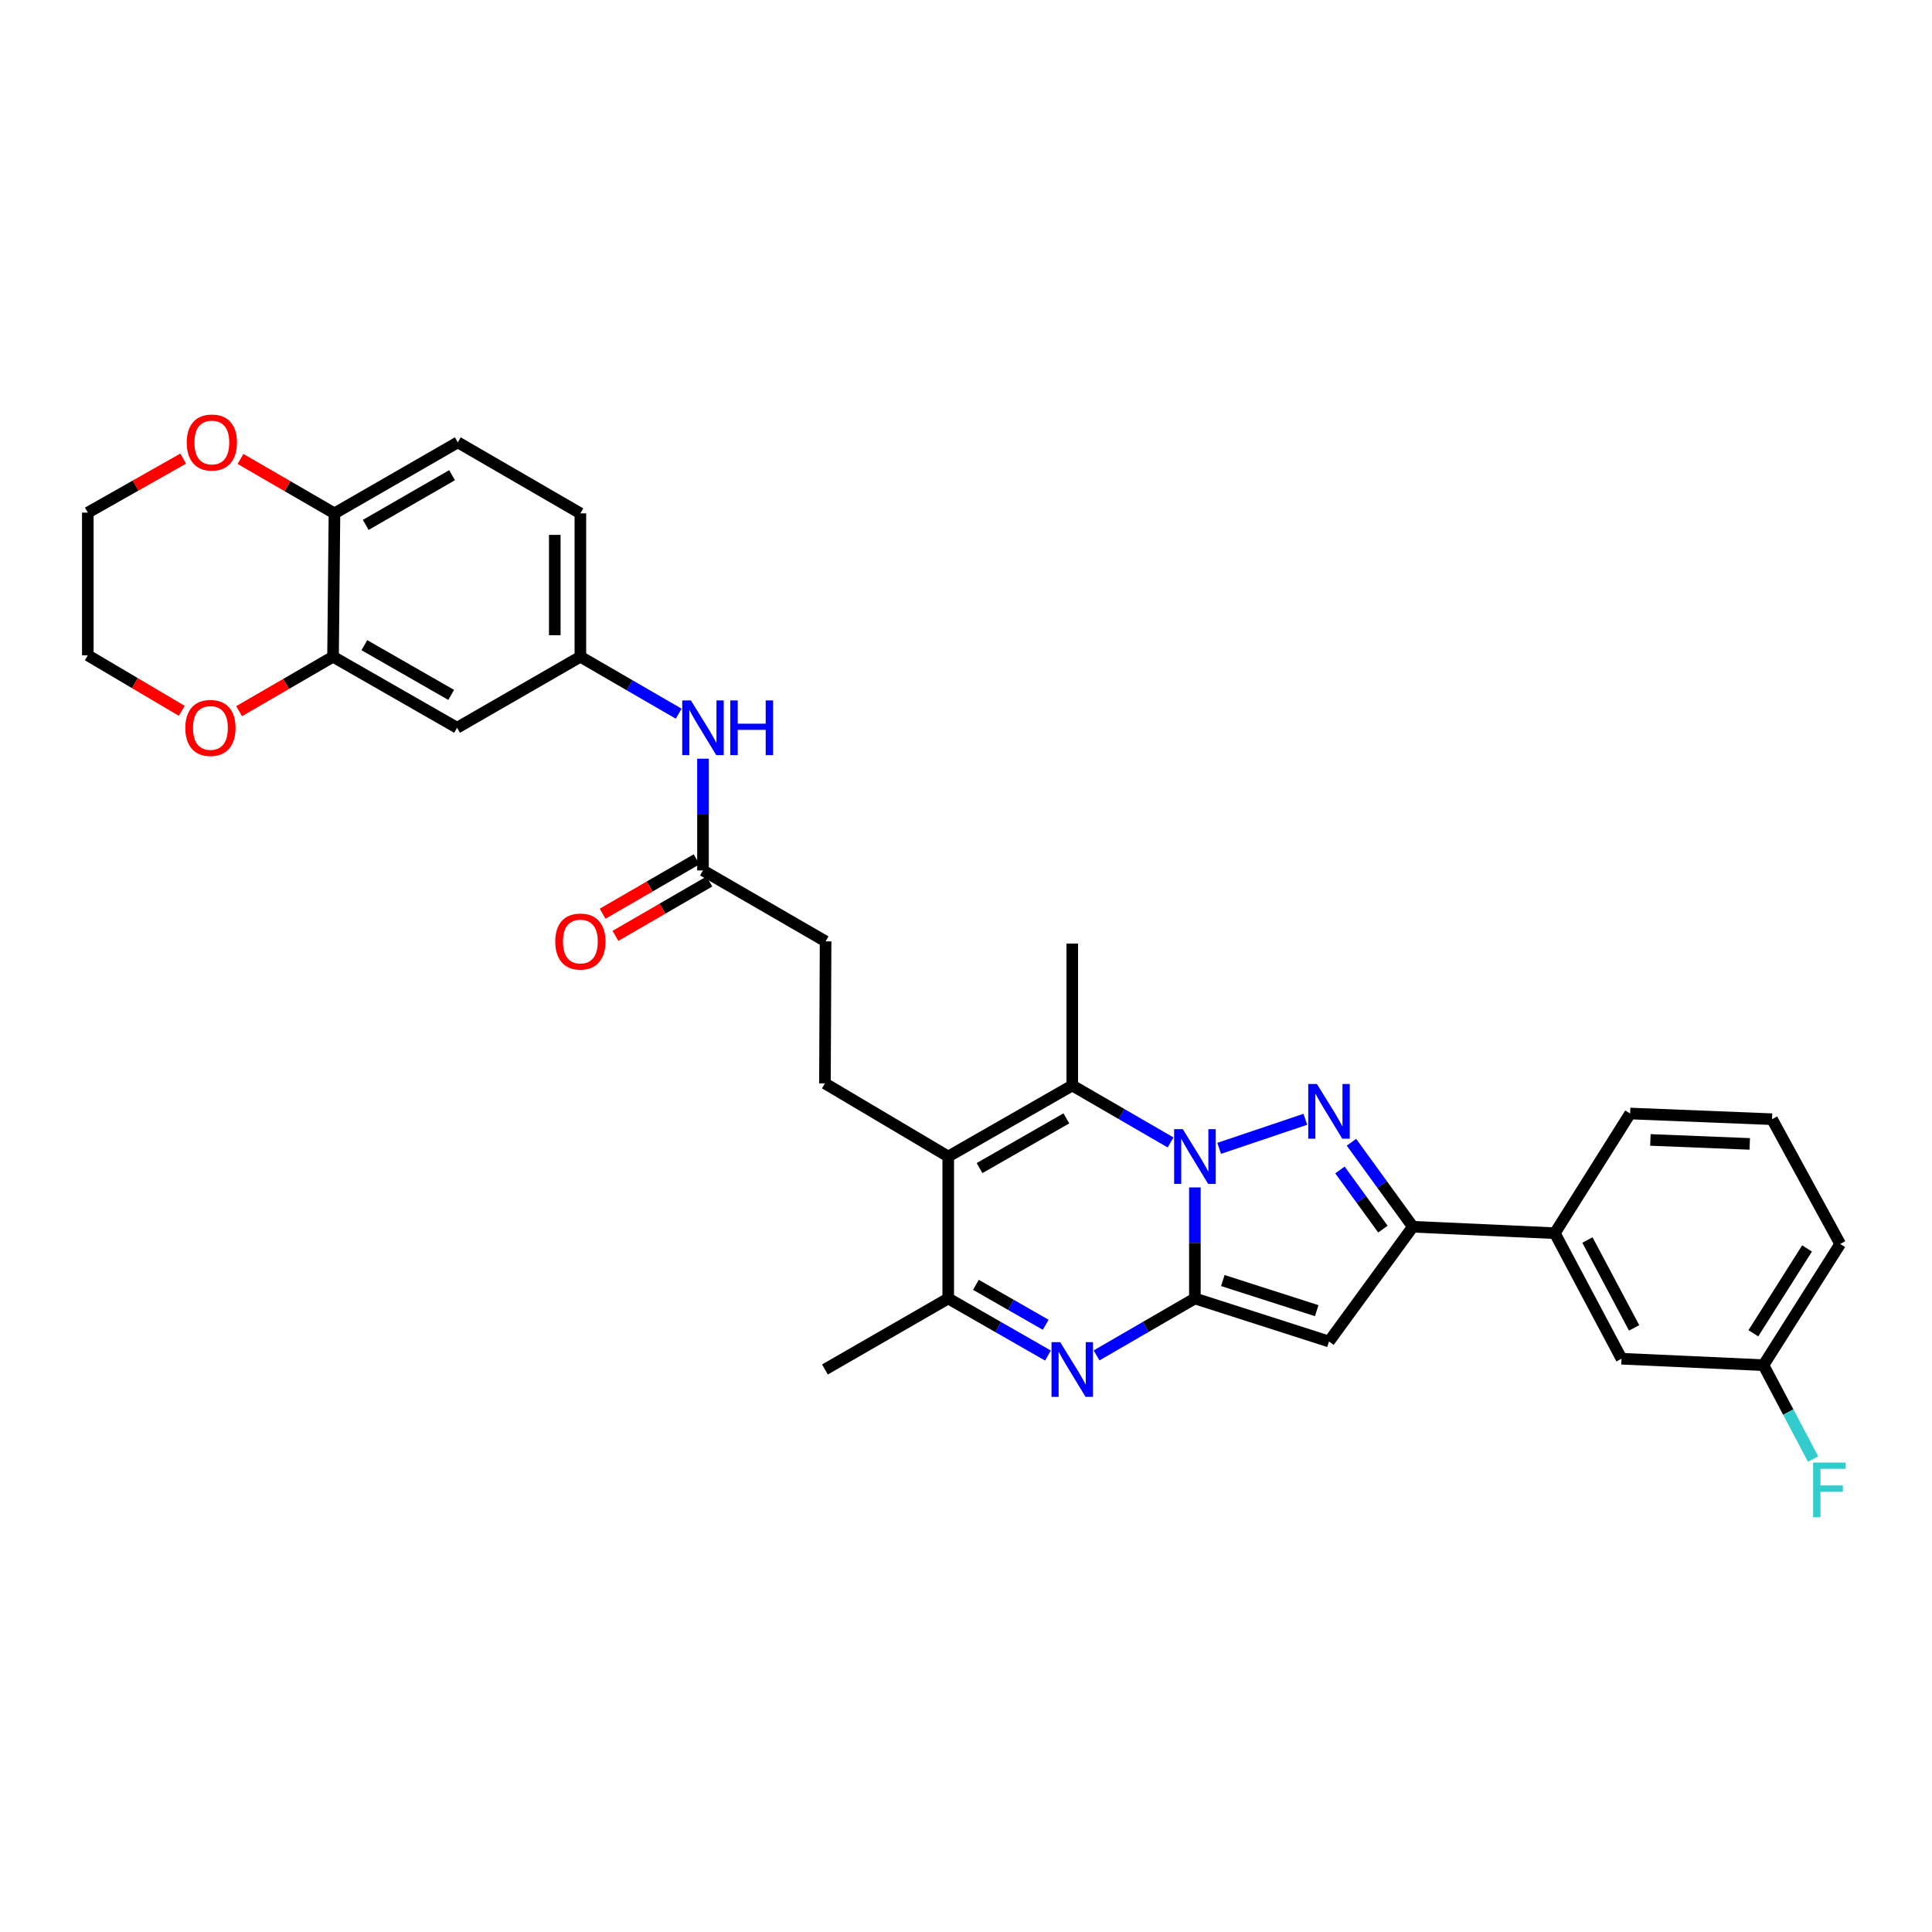 <?xml version='1.0' encoding='iso-8859-1'?>
<svg version='1.1' baseProfile='full'
              xmlns='http://www.w3.org/2000/svg'
                      xmlns:rdkit='http://www.rdkit.org/xml'
                      xmlns:xlink='http://www.w3.org/1999/xlink'
                  xml:space='preserve'
width='1000px' height='1000px' viewBox='0 0 1000 1000'>
<!-- END OF HEADER -->
<rect style='opacity:1.0;fill:#FFFFFF;stroke:none' width='1000' height='1000' x='0' y='0'> </rect>
<path class='bond-0' d='M 618.467,614.61 L 618.467,643.344' style='fill:none;fill-rule:evenodd;stroke:#0000FF;stroke-width:6px;stroke-linecap:butt;stroke-linejoin:miter;stroke-opacity:1' />
<path class='bond-0' d='M 618.467,643.344 L 618.467,672.079' style='fill:none;fill-rule:evenodd;stroke:#000000;stroke-width:6px;stroke-linecap:butt;stroke-linejoin:miter;stroke-opacity:1' />
<path class='bond-1' d='M 631.038,594.376 L 675.645,579.342' style='fill:none;fill-rule:evenodd;stroke:#0000FF;stroke-width:6px;stroke-linecap:butt;stroke-linejoin:miter;stroke-opacity:1' />
<path class='bond-3' d='M 605.893,591.33 L 580.448,576.59' style='fill:none;fill-rule:evenodd;stroke:#0000FF;stroke-width:6px;stroke-linecap:butt;stroke-linejoin:miter;stroke-opacity:1' />
<path class='bond-3' d='M 580.448,576.59 L 555.003,561.851' style='fill:none;fill-rule:evenodd;stroke:#000000;stroke-width:6px;stroke-linecap:butt;stroke-linejoin:miter;stroke-opacity:1' />
<path class='bond-2' d='M 618.467,672.079 L 593.022,686.818' style='fill:none;fill-rule:evenodd;stroke:#000000;stroke-width:6px;stroke-linecap:butt;stroke-linejoin:miter;stroke-opacity:1' />
<path class='bond-2' d='M 593.022,686.818 L 567.577,701.558' style='fill:none;fill-rule:evenodd;stroke:#0000FF;stroke-width:6px;stroke-linecap:butt;stroke-linejoin:miter;stroke-opacity:1' />
<path class='bond-4' d='M 618.467,672.079 L 687.885,694.357' style='fill:none;fill-rule:evenodd;stroke:#000000;stroke-width:6px;stroke-linecap:butt;stroke-linejoin:miter;stroke-opacity:1' />
<path class='bond-4' d='M 632.928,662.807 L 681.52,678.401' style='fill:none;fill-rule:evenodd;stroke:#000000;stroke-width:6px;stroke-linecap:butt;stroke-linejoin:miter;stroke-opacity:1' />
<path class='bond-6' d='M 699.51,591.222 L 715.394,613.093' style='fill:none;fill-rule:evenodd;stroke:#0000FF;stroke-width:6px;stroke-linecap:butt;stroke-linejoin:miter;stroke-opacity:1' />
<path class='bond-6' d='M 715.394,613.093 L 731.278,634.963' style='fill:none;fill-rule:evenodd;stroke:#000000;stroke-width:6px;stroke-linecap:butt;stroke-linejoin:miter;stroke-opacity:1' />
<path class='bond-6' d='M 693.556,605.569 L 704.675,620.878' style='fill:none;fill-rule:evenodd;stroke:#0000FF;stroke-width:6px;stroke-linecap:butt;stroke-linejoin:miter;stroke-opacity:1' />
<path class='bond-6' d='M 704.675,620.878 L 715.794,636.187' style='fill:none;fill-rule:evenodd;stroke:#000000;stroke-width:6px;stroke-linecap:butt;stroke-linejoin:miter;stroke-opacity:1' />
<path class='bond-33' d='M 542.414,701.632 L 516.609,686.855' style='fill:none;fill-rule:evenodd;stroke:#0000FF;stroke-width:6px;stroke-linecap:butt;stroke-linejoin:miter;stroke-opacity:1' />
<path class='bond-33' d='M 516.609,686.855 L 490.804,672.079' style='fill:none;fill-rule:evenodd;stroke:#000000;stroke-width:6px;stroke-linecap:butt;stroke-linejoin:miter;stroke-opacity:1' />
<path class='bond-33' d='M 541.255,685.703 L 523.192,675.359' style='fill:none;fill-rule:evenodd;stroke:#0000FF;stroke-width:6px;stroke-linecap:butt;stroke-linejoin:miter;stroke-opacity:1' />
<path class='bond-33' d='M 523.192,675.359 L 505.128,665.015' style='fill:none;fill-rule:evenodd;stroke:#000000;stroke-width:6px;stroke-linecap:butt;stroke-linejoin:miter;stroke-opacity:1' />
<path class='bond-5' d='M 555.003,561.851 L 490.804,598.613' style='fill:none;fill-rule:evenodd;stroke:#000000;stroke-width:6px;stroke-linecap:butt;stroke-linejoin:miter;stroke-opacity:1' />
<path class='bond-5' d='M 551.957,578.862 L 507.017,604.595' style='fill:none;fill-rule:evenodd;stroke:#000000;stroke-width:6px;stroke-linecap:butt;stroke-linejoin:miter;stroke-opacity:1' />
<path class='bond-24' d='M 555.003,561.851 L 555.003,488.393' style='fill:none;fill-rule:evenodd;stroke:#000000;stroke-width:6px;stroke-linecap:butt;stroke-linejoin:miter;stroke-opacity:1' />
<path class='bond-32' d='M 687.885,694.357 L 731.278,634.963' style='fill:none;fill-rule:evenodd;stroke:#000000;stroke-width:6px;stroke-linecap:butt;stroke-linejoin:miter;stroke-opacity:1' />
<path class='bond-7' d='M 490.804,598.613 L 490.804,672.079' style='fill:none;fill-rule:evenodd;stroke:#000000;stroke-width:6px;stroke-linecap:butt;stroke-linejoin:miter;stroke-opacity:1' />
<path class='bond-8' d='M 490.804,598.613 L 426.987,560.762' style='fill:none;fill-rule:evenodd;stroke:#000000;stroke-width:6px;stroke-linecap:butt;stroke-linejoin:miter;stroke-opacity:1' />
<path class='bond-10' d='M 731.278,634.963 L 804.773,638.297' style='fill:none;fill-rule:evenodd;stroke:#000000;stroke-width:6px;stroke-linecap:butt;stroke-linejoin:miter;stroke-opacity:1' />
<path class='bond-26' d='M 490.804,672.079 L 426.987,708.841' style='fill:none;fill-rule:evenodd;stroke:#000000;stroke-width:6px;stroke-linecap:butt;stroke-linejoin:miter;stroke-opacity:1' />
<path class='bond-21' d='M 426.987,560.762 L 427.325,487.259' style='fill:none;fill-rule:evenodd;stroke:#000000;stroke-width:6px;stroke-linecap:butt;stroke-linejoin:miter;stroke-opacity:1' />
<path class='bond-9' d='M 172.382,339.923 L 236.581,376.693' style='fill:none;fill-rule:evenodd;stroke:#000000;stroke-width:6px;stroke-linecap:butt;stroke-linejoin:miter;stroke-opacity:1' />
<path class='bond-9' d='M 188.596,333.943 L 233.535,359.682' style='fill:none;fill-rule:evenodd;stroke:#000000;stroke-width:6px;stroke-linecap:butt;stroke-linejoin:miter;stroke-opacity:1' />
<path class='bond-16' d='M 172.382,339.923 L 148.067,354.011' style='fill:none;fill-rule:evenodd;stroke:#000000;stroke-width:6px;stroke-linecap:butt;stroke-linejoin:miter;stroke-opacity:1' />
<path class='bond-16' d='M 148.067,354.011 L 123.752,368.099' style='fill:none;fill-rule:evenodd;stroke:#FF0000;stroke-width:6px;stroke-linecap:butt;stroke-linejoin:miter;stroke-opacity:1' />
<path class='bond-35' d='M 172.382,339.923 L 173.118,265.722' style='fill:none;fill-rule:evenodd;stroke:#000000;stroke-width:6px;stroke-linecap:butt;stroke-linejoin:miter;stroke-opacity:1' />
<path class='bond-18' d='M 804.773,638.297 L 839.298,703.277' style='fill:none;fill-rule:evenodd;stroke:#000000;stroke-width:6px;stroke-linecap:butt;stroke-linejoin:miter;stroke-opacity:1' />
<path class='bond-18' d='M 821.651,641.828 L 845.818,687.314' style='fill:none;fill-rule:evenodd;stroke:#000000;stroke-width:6px;stroke-linecap:butt;stroke-linejoin:miter;stroke-opacity:1' />
<path class='bond-27' d='M 804.773,638.297 L 843.758,576.35' style='fill:none;fill-rule:evenodd;stroke:#000000;stroke-width:6px;stroke-linecap:butt;stroke-linejoin:miter;stroke-opacity:1' />
<path class='bond-11' d='M 236.581,376.693 L 300.398,339.923' style='fill:none;fill-rule:evenodd;stroke:#000000;stroke-width:6px;stroke-linecap:butt;stroke-linejoin:miter;stroke-opacity:1' />
<path class='bond-12' d='M 363.862,450.527 L 427.325,487.259' style='fill:none;fill-rule:evenodd;stroke:#000000;stroke-width:6px;stroke-linecap:butt;stroke-linejoin:miter;stroke-opacity:1' />
<path class='bond-14' d='M 363.862,450.527 L 363.862,421.613' style='fill:none;fill-rule:evenodd;stroke:#000000;stroke-width:6px;stroke-linecap:butt;stroke-linejoin:miter;stroke-opacity:1' />
<path class='bond-14' d='M 363.862,421.613 L 363.862,392.699' style='fill:none;fill-rule:evenodd;stroke:#0000FF;stroke-width:6px;stroke-linecap:butt;stroke-linejoin:miter;stroke-opacity:1' />
<path class='bond-19' d='M 360.544,444.794 L 336.229,458.867' style='fill:none;fill-rule:evenodd;stroke:#000000;stroke-width:6px;stroke-linecap:butt;stroke-linejoin:miter;stroke-opacity:1' />
<path class='bond-19' d='M 336.229,458.867 L 311.913,472.941' style='fill:none;fill-rule:evenodd;stroke:#FF0000;stroke-width:6px;stroke-linecap:butt;stroke-linejoin:miter;stroke-opacity:1' />
<path class='bond-19' d='M 367.18,456.259 L 342.865,470.333' style='fill:none;fill-rule:evenodd;stroke:#000000;stroke-width:6px;stroke-linecap:butt;stroke-linejoin:miter;stroke-opacity:1' />
<path class='bond-19' d='M 342.865,470.333 L 318.55,484.407' style='fill:none;fill-rule:evenodd;stroke:#FF0000;stroke-width:6px;stroke-linecap:butt;stroke-linejoin:miter;stroke-opacity:1' />
<path class='bond-13' d='M 173.118,265.722 L 236.964,228.96' style='fill:none;fill-rule:evenodd;stroke:#000000;stroke-width:6px;stroke-linecap:butt;stroke-linejoin:miter;stroke-opacity:1' />
<path class='bond-13' d='M 189.305,271.688 L 233.998,245.954' style='fill:none;fill-rule:evenodd;stroke:#000000;stroke-width:6px;stroke-linecap:butt;stroke-linejoin:miter;stroke-opacity:1' />
<path class='bond-17' d='M 173.118,265.722 L 148.803,251.637' style='fill:none;fill-rule:evenodd;stroke:#000000;stroke-width:6px;stroke-linecap:butt;stroke-linejoin:miter;stroke-opacity:1' />
<path class='bond-17' d='M 148.803,251.637 L 124.488,237.552' style='fill:none;fill-rule:evenodd;stroke:#FF0000;stroke-width:6px;stroke-linecap:butt;stroke-linejoin:miter;stroke-opacity:1' />
<path class='bond-15' d='M 351.288,369.408 L 325.843,354.666' style='fill:none;fill-rule:evenodd;stroke:#0000FF;stroke-width:6px;stroke-linecap:butt;stroke-linejoin:miter;stroke-opacity:1' />
<path class='bond-15' d='M 325.843,354.666 L 300.398,339.923' style='fill:none;fill-rule:evenodd;stroke:#000000;stroke-width:6px;stroke-linecap:butt;stroke-linejoin:miter;stroke-opacity:1' />
<path class='bond-23' d='M 300.398,339.923 L 300.398,265.722' style='fill:none;fill-rule:evenodd;stroke:#000000;stroke-width:6px;stroke-linecap:butt;stroke-linejoin:miter;stroke-opacity:1' />
<path class='bond-23' d='M 287.151,328.793 L 287.151,276.852' style='fill:none;fill-rule:evenodd;stroke:#000000;stroke-width:6px;stroke-linecap:butt;stroke-linejoin:miter;stroke-opacity:1' />
<path class='bond-29' d='M 94.075,367.921 L 69.765,353.554' style='fill:none;fill-rule:evenodd;stroke:#FF0000;stroke-width:6px;stroke-linecap:butt;stroke-linejoin:miter;stroke-opacity:1' />
<path class='bond-29' d='M 69.765,353.554 L 45.455,339.187' style='fill:none;fill-rule:evenodd;stroke:#000000;stroke-width:6px;stroke-linecap:butt;stroke-linejoin:miter;stroke-opacity:1' />
<path class='bond-30' d='M 94.809,237.371 L 70.132,251.355' style='fill:none;fill-rule:evenodd;stroke:#FF0000;stroke-width:6px;stroke-linecap:butt;stroke-linejoin:miter;stroke-opacity:1' />
<path class='bond-30' d='M 70.132,251.355 L 45.455,265.339' style='fill:none;fill-rule:evenodd;stroke:#000000;stroke-width:6px;stroke-linecap:butt;stroke-linejoin:miter;stroke-opacity:1' />
<path class='bond-22' d='M 839.298,703.277 L 912.764,706.604' style='fill:none;fill-rule:evenodd;stroke:#000000;stroke-width:6px;stroke-linecap:butt;stroke-linejoin:miter;stroke-opacity:1' />
<path class='bond-20' d='M 236.964,228.96 L 300.398,265.722' style='fill:none;fill-rule:evenodd;stroke:#000000;stroke-width:6px;stroke-linecap:butt;stroke-linejoin:miter;stroke-opacity:1' />
<path class='bond-25' d='M 912.764,706.604 L 925.604,730.902' style='fill:none;fill-rule:evenodd;stroke:#000000;stroke-width:6px;stroke-linecap:butt;stroke-linejoin:miter;stroke-opacity:1' />
<path class='bond-25' d='M 925.604,730.902 L 938.443,755.2' style='fill:none;fill-rule:evenodd;stroke:#33CCCC;stroke-width:6px;stroke-linecap:butt;stroke-linejoin:miter;stroke-opacity:1' />
<path class='bond-34' d='M 912.764,706.604 L 952.477,643.876' style='fill:none;fill-rule:evenodd;stroke:#000000;stroke-width:6px;stroke-linecap:butt;stroke-linejoin:miter;stroke-opacity:1' />
<path class='bond-34' d='M 907.528,690.108 L 935.327,646.199' style='fill:none;fill-rule:evenodd;stroke:#000000;stroke-width:6px;stroke-linecap:butt;stroke-linejoin:miter;stroke-opacity:1' />
<path class='bond-28' d='M 843.758,576.35 L 917.216,579.294' style='fill:none;fill-rule:evenodd;stroke:#000000;stroke-width:6px;stroke-linecap:butt;stroke-linejoin:miter;stroke-opacity:1' />
<path class='bond-28' d='M 854.246,590.028 L 905.667,592.089' style='fill:none;fill-rule:evenodd;stroke:#000000;stroke-width:6px;stroke-linecap:butt;stroke-linejoin:miter;stroke-opacity:1' />
<path class='bond-31' d='M 917.216,579.294 L 952.477,643.876' style='fill:none;fill-rule:evenodd;stroke:#000000;stroke-width:6px;stroke-linecap:butt;stroke-linejoin:miter;stroke-opacity:1' />
<path class='bond-36' d='M 45.455,339.187 L 45.455,265.339' style='fill:none;fill-rule:evenodd;stroke:#000000;stroke-width:6px;stroke-linecap:butt;stroke-linejoin:miter;stroke-opacity:1' />
<path  class='atom-0' d='M 612.207 584.453
L 621.487 599.453
Q 622.407 600.933, 623.887 603.613
Q 625.367 606.293, 625.447 606.453
L 625.447 584.453
L 629.207 584.453
L 629.207 612.773
L 625.327 612.773
L 615.367 596.373
Q 614.207 594.453, 612.967 592.253
Q 611.767 590.053, 611.407 589.373
L 611.407 612.773
L 607.727 612.773
L 607.727 584.453
L 612.207 584.453
' fill='#0000FF'/>
<path  class='atom-2' d='M 681.625 561.056
L 690.905 576.056
Q 691.825 577.536, 693.305 580.216
Q 694.785 582.896, 694.865 583.056
L 694.865 561.056
L 698.625 561.056
L 698.625 589.376
L 694.745 589.376
L 684.785 572.976
Q 683.625 571.056, 682.385 568.856
Q 681.185 566.656, 680.825 565.976
L 680.825 589.376
L 677.145 589.376
L 677.145 561.056
L 681.625 561.056
' fill='#0000FF'/>
<path  class='atom-3' d='M 548.743 694.681
L 558.023 709.681
Q 558.943 711.161, 560.423 713.841
Q 561.903 716.521, 561.983 716.681
L 561.983 694.681
L 565.743 694.681
L 565.743 723.001
L 561.863 723.001
L 551.903 706.601
Q 550.743 704.681, 549.503 702.481
Q 548.303 700.281, 547.943 699.601
L 547.943 723.001
L 544.263 723.001
L 544.263 694.681
L 548.743 694.681
' fill='#0000FF'/>
<path  class='atom-15' d='M 357.602 362.533
L 366.882 377.533
Q 367.802 379.013, 369.282 381.693
Q 370.762 384.373, 370.842 384.533
L 370.842 362.533
L 374.602 362.533
L 374.602 390.853
L 370.722 390.853
L 360.762 374.453
Q 359.602 372.533, 358.362 370.333
Q 357.162 368.133, 356.802 367.453
L 356.802 390.853
L 353.122 390.853
L 353.122 362.533
L 357.602 362.533
' fill='#0000FF'/>
<path  class='atom-15' d='M 378.002 362.533
L 381.842 362.533
L 381.842 374.573
L 396.322 374.573
L 396.322 362.533
L 400.162 362.533
L 400.162 390.853
L 396.322 390.853
L 396.322 377.773
L 381.842 377.773
L 381.842 390.853
L 378.002 390.853
L 378.002 362.533
' fill='#0000FF'/>
<path  class='atom-17' d='M 95.918 376.773
Q 95.918 369.973, 99.278 366.173
Q 102.638 362.373, 108.918 362.373
Q 115.198 362.373, 118.558 366.173
Q 121.918 369.973, 121.918 376.773
Q 121.918 383.653, 118.518 387.573
Q 115.118 391.453, 108.918 391.453
Q 102.678 391.453, 99.278 387.573
Q 95.918 383.693, 95.918 376.773
M 108.918 388.253
Q 113.238 388.253, 115.558 385.373
Q 117.918 382.453, 117.918 376.773
Q 117.918 371.213, 115.558 368.413
Q 113.238 365.573, 108.918 365.573
Q 104.598 365.573, 102.238 368.373
Q 99.918 371.173, 99.918 376.773
Q 99.918 382.493, 102.238 385.373
Q 104.598 388.253, 108.918 388.253
' fill='#FF0000'/>
<path  class='atom-18' d='M 96.654 229.04
Q 96.654 222.24, 100.014 218.44
Q 103.374 214.64, 109.654 214.64
Q 115.934 214.64, 119.294 218.44
Q 122.654 222.24, 122.654 229.04
Q 122.654 235.92, 119.254 239.84
Q 115.854 243.72, 109.654 243.72
Q 103.414 243.72, 100.014 239.84
Q 96.654 235.96, 96.654 229.04
M 109.654 240.52
Q 113.974 240.52, 116.294 237.64
Q 118.654 234.72, 118.654 229.04
Q 118.654 223.48, 116.294 220.68
Q 113.974 217.84, 109.654 217.84
Q 105.334 217.84, 102.974 220.64
Q 100.654 223.44, 100.654 229.04
Q 100.654 234.76, 102.974 237.64
Q 105.334 240.52, 109.654 240.52
' fill='#FF0000'/>
<path  class='atom-20' d='M 287.398 487.339
Q 287.398 480.539, 290.758 476.739
Q 294.118 472.939, 300.398 472.939
Q 306.678 472.939, 310.038 476.739
Q 313.398 480.539, 313.398 487.339
Q 313.398 494.219, 309.998 498.139
Q 306.598 502.019, 300.398 502.019
Q 294.158 502.019, 290.758 498.139
Q 287.398 494.259, 287.398 487.339
M 300.398 498.819
Q 304.718 498.819, 307.038 495.939
Q 309.398 493.019, 309.398 487.339
Q 309.398 481.779, 307.038 478.979
Q 304.718 476.139, 300.398 476.139
Q 296.078 476.139, 293.718 478.939
Q 291.398 481.739, 291.398 487.339
Q 291.398 493.059, 293.718 495.939
Q 296.078 498.819, 300.398 498.819
' fill='#FF0000'/>
<path  class='atom-26' d='M 938.471 757.026
L 955.311 757.026
L 955.311 760.266
L 942.271 760.266
L 942.271 768.866
L 953.871 768.866
L 953.871 772.146
L 942.271 772.146
L 942.271 785.346
L 938.471 785.346
L 938.471 757.026
' fill='#33CCCC'/>
</svg>
